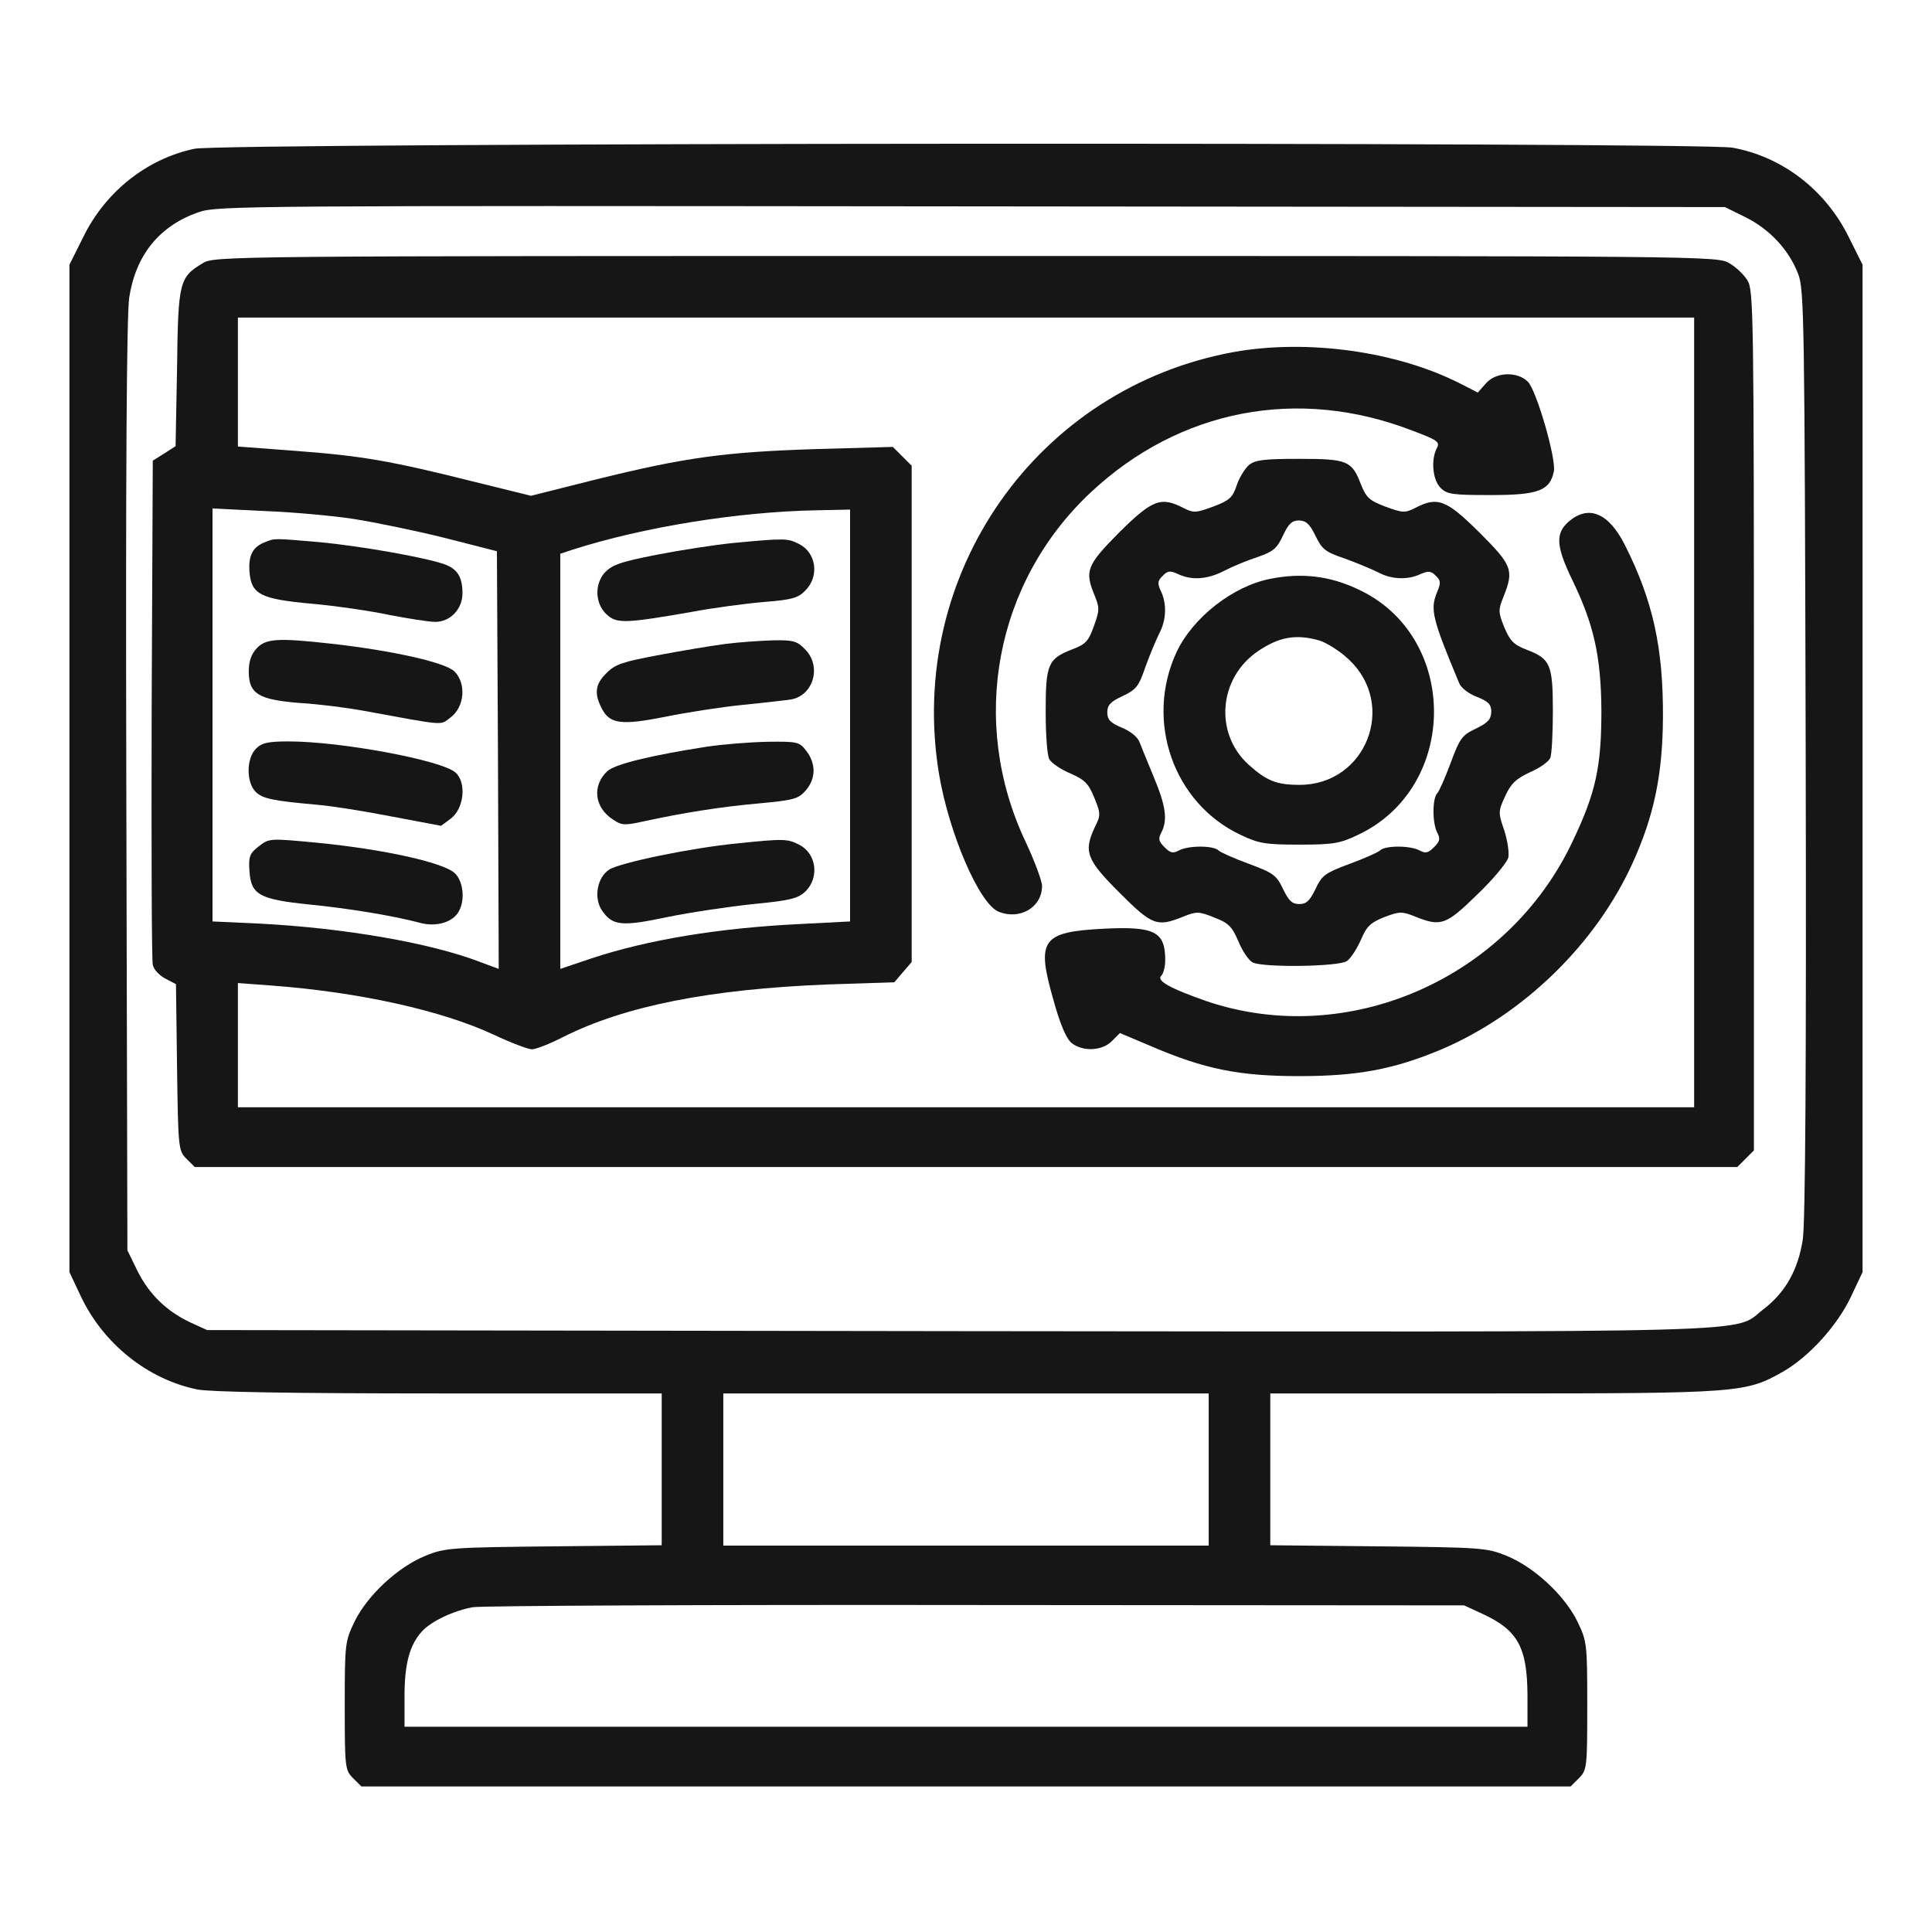 <svg width="50" height="50" viewBox="0 0 50 50" fill="none" xmlns="http://www.w3.org/2000/svg">
<path d="M5.031 3.85C3.794 4.112 2.725 4.966 2.153 6.138L1.797 6.85V19.881V32.922L2.097 33.559C2.678 34.778 3.822 35.697 5.106 35.959C5.434 36.025 7.534 36.062 11.359 36.062H17.125V38.022V39.991L14.341 40.019C11.678 40.047 11.519 40.056 11.012 40.263C10.3 40.553 9.522 41.275 9.184 41.95C8.931 42.475 8.922 42.513 8.922 44.144C8.922 45.747 8.931 45.812 9.137 46.019L9.353 46.234H25H40.647L40.862 46.019C41.069 45.812 41.078 45.747 41.078 44.144C41.078 42.513 41.069 42.475 40.816 41.95C40.478 41.275 39.7 40.553 38.987 40.263C38.481 40.056 38.322 40.047 35.669 40.019L32.875 39.991V38.022V36.062H38.669C45.016 36.062 45.184 36.044 46.141 35.5C46.816 35.116 47.547 34.309 47.903 33.559L48.203 32.922V19.881V6.85L47.847 6.138C47.247 4.919 46.131 4.056 44.837 3.822C44.003 3.672 5.734 3.691 5.031 3.85ZM45.175 5.622C45.794 5.931 46.291 6.456 46.534 7.084C46.694 7.487 46.703 8.209 46.731 19.469C46.75 27.578 46.722 31.637 46.656 32.078C46.534 32.866 46.206 33.447 45.644 33.878C44.809 34.516 46.291 34.469 24.812 34.45L5.359 34.422L4.928 34.225C4.309 33.934 3.859 33.494 3.559 32.894L3.297 32.359L3.269 20.359C3.25 12.213 3.278 8.153 3.344 7.703C3.513 6.597 4.131 5.838 5.144 5.491C5.622 5.322 6.447 5.322 25.141 5.341L44.641 5.359L45.175 5.622ZM31.281 38.031V40H25H18.719V38.031V36.062H25H31.281V38.031ZM38.359 41.763C39.278 42.184 39.522 42.625 39.531 43.862V44.688H25H10.469V43.891C10.469 43.066 10.6 42.569 10.919 42.222C11.153 41.959 11.753 41.678 12.241 41.594C12.475 41.556 18.344 41.528 25.281 41.538L37.891 41.547L38.359 41.763Z" fill="#161616"/>
<path d="M5.247 6.812C4.638 7.178 4.61 7.291 4.582 9.531L4.544 11.547L4.254 11.734L3.954 11.922L3.925 18.344C3.916 21.878 3.925 24.859 3.954 24.972C3.982 25.094 4.122 25.244 4.282 25.328L4.554 25.469L4.582 27.625C4.61 29.725 4.619 29.781 4.825 29.988L5.041 30.203H25H44.96L45.175 29.988L45.391 29.772V18.644C45.391 8.069 45.382 7.497 45.222 7.253C45.129 7.103 44.922 6.906 44.754 6.812C44.463 6.625 44.116 6.625 25 6.625C5.885 6.625 5.538 6.625 5.247 6.812ZM43.844 18.438V28.656H25H6.157V27.053V25.441L7.029 25.506C9.297 25.675 11.444 26.153 12.785 26.781C13.225 26.988 13.666 27.156 13.769 27.156C13.863 27.156 14.229 27.016 14.575 26.837C16.178 26.031 18.372 25.6 21.41 25.478L23.144 25.422L23.369 25.159L23.594 24.897V18.475V12.053L23.35 11.809L23.107 11.566L21.119 11.622C18.757 11.697 17.735 11.838 15.457 12.4L13.741 12.831L12.222 12.456C10.122 11.931 9.391 11.8 7.657 11.669L6.157 11.556V9.887V8.219H25H43.844V18.438ZM9.157 13.431C9.691 13.516 10.75 13.731 11.5 13.919L12.86 14.266L12.888 19.675L12.907 25.075L12.428 24.897C11.135 24.4 8.904 24.016 6.719 23.903L5.5 23.847V18.503V13.159L6.841 13.225C7.572 13.253 8.613 13.347 9.157 13.431ZM22 18.512V23.847L20.716 23.913C18.588 24.016 16.75 24.325 15.307 24.803L14.5 25.075V19.703V14.331L14.81 14.228C16.657 13.637 19.104 13.244 21.138 13.206L22 13.188V18.512Z" fill="#161616"/>
<path d="M31.937 9.109C26.837 10.037 23.462 14.847 24.297 20.003C24.55 21.541 25.337 23.387 25.843 23.594C26.396 23.819 26.968 23.481 26.968 22.928C26.968 22.797 26.771 22.272 26.537 21.775C25.075 18.672 25.75 15.062 28.234 12.738C30.531 10.591 33.596 10 36.55 11.144C37.197 11.387 37.272 11.434 37.187 11.594C37.028 11.894 37.075 12.419 37.281 12.625C37.45 12.794 37.59 12.812 38.584 12.812C39.812 12.812 40.112 12.7 40.215 12.194C40.272 11.856 39.765 10.103 39.54 9.878C39.268 9.606 38.706 9.625 38.453 9.925L38.246 10.159L37.787 9.925C36.147 9.091 33.84 8.772 31.937 9.109Z" fill="#161616"/>
<path d="M32.322 12.034C32.219 12.128 32.069 12.362 32.003 12.569C31.9 12.878 31.816 12.953 31.394 13.112C30.953 13.272 30.897 13.281 30.634 13.15C30.044 12.841 29.819 12.934 28.966 13.778C28.122 14.631 28.066 14.772 28.328 15.409C28.459 15.728 28.459 15.794 28.309 16.206C28.169 16.6 28.094 16.675 27.747 16.806C27.119 17.05 27.062 17.191 27.062 18.419C27.062 19 27.1 19.553 27.156 19.647C27.203 19.741 27.447 19.909 27.691 20.012C28.075 20.181 28.169 20.275 28.319 20.641C28.488 21.053 28.488 21.1 28.337 21.4C28.038 22.037 28.113 22.244 28.966 23.097C29.819 23.95 29.941 23.997 30.616 23.725C30.962 23.584 31.028 23.584 31.422 23.744C31.788 23.884 31.881 23.969 32.05 24.362C32.153 24.616 32.322 24.859 32.416 24.906C32.678 25.047 34.675 25.019 34.862 24.869C34.956 24.803 35.116 24.559 35.219 24.325C35.369 23.969 35.472 23.875 35.828 23.734C36.222 23.584 36.288 23.584 36.634 23.725C37.291 23.987 37.422 23.941 38.228 23.153C38.641 22.759 38.997 22.328 39.034 22.197C39.062 22.075 39.016 21.756 38.931 21.494C38.772 21.034 38.772 20.997 38.95 20.612C39.1 20.284 39.222 20.162 39.597 19.984C39.859 19.872 40.094 19.703 40.122 19.609C40.159 19.525 40.188 18.981 40.188 18.4C40.188 17.191 40.122 17.05 39.513 16.816C39.175 16.684 39.081 16.591 38.931 16.234C38.772 15.841 38.772 15.784 38.913 15.437C39.184 14.753 39.138 14.631 38.284 13.778C37.431 12.934 37.206 12.841 36.616 13.15C36.353 13.281 36.297 13.272 35.856 13.112C35.434 12.953 35.359 12.878 35.219 12.531C34.984 11.922 34.872 11.875 33.616 11.875C32.706 11.875 32.491 11.903 32.322 12.034ZM34.047 13.872C34.216 14.219 34.3 14.284 34.797 14.453C35.106 14.566 35.491 14.725 35.659 14.809C36.006 14.997 36.428 15.016 36.766 14.856C36.962 14.772 37.038 14.772 37.159 14.903C37.291 15.025 37.291 15.091 37.188 15.334C37.009 15.775 37.066 16.009 37.759 17.669C37.806 17.8 38.003 17.95 38.219 18.034C38.528 18.156 38.594 18.231 38.594 18.428C38.584 18.625 38.5 18.709 38.191 18.859C37.834 19.028 37.778 19.112 37.544 19.741C37.403 20.125 37.244 20.481 37.197 20.528C37.066 20.659 37.066 21.306 37.197 21.55C37.281 21.709 37.263 21.775 37.112 21.925C36.962 22.075 36.897 22.094 36.737 22.009C36.494 21.878 35.847 21.878 35.716 22.009C35.669 22.056 35.312 22.216 34.928 22.356C34.3 22.591 34.216 22.647 34.047 23.003C33.897 23.312 33.812 23.397 33.625 23.397C33.438 23.397 33.353 23.312 33.203 23.003C33.034 22.647 32.95 22.591 32.322 22.356C31.938 22.216 31.581 22.056 31.534 22.009C31.403 21.878 30.756 21.878 30.512 22.009C30.353 22.094 30.288 22.075 30.137 21.925C29.988 21.775 29.969 21.709 30.053 21.55C30.222 21.231 30.175 20.866 29.866 20.125C29.706 19.741 29.538 19.328 29.491 19.206C29.444 19.075 29.247 18.916 29.031 18.831C28.741 18.709 28.656 18.625 28.656 18.437C28.656 18.25 28.741 18.156 29.05 18.016C29.406 17.847 29.472 17.762 29.641 17.266C29.753 16.956 29.913 16.572 29.997 16.403C30.184 16.056 30.203 15.634 30.044 15.297C29.95 15.1 29.959 15.025 30.091 14.903C30.212 14.772 30.288 14.762 30.484 14.856C30.85 15.025 31.244 14.997 31.684 14.772C31.9 14.659 32.284 14.5 32.547 14.416C32.95 14.275 33.044 14.2 33.203 13.862C33.344 13.553 33.438 13.469 33.625 13.469C33.803 13.478 33.897 13.562 34.047 13.872Z" fill="#161616"/>
<path d="M32.884 14.978C31.909 15.166 30.869 15.981 30.447 16.881C29.622 18.663 30.372 20.791 32.106 21.606C32.575 21.831 32.753 21.859 33.625 21.859C34.497 21.859 34.675 21.831 35.144 21.606C37.759 20.378 37.769 16.478 35.163 15.259C34.422 14.903 33.691 14.819 32.884 14.978ZM34.131 16.572C34.328 16.628 34.684 16.853 34.909 17.069C36.166 18.25 35.35 20.312 33.634 20.312C33.034 20.312 32.781 20.209 32.312 19.788C31.422 18.981 31.534 17.547 32.556 16.853C33.091 16.488 33.531 16.403 34.131 16.572Z" fill="#161616"/>
<path d="M40.6 13.497C40.244 13.806 40.272 14.144 40.694 15.016C41.247 16.16 41.434 16.975 41.444 18.391C41.444 19.834 41.303 20.509 40.703 21.766C39.025 25.338 34.872 27.147 31.225 25.91C30.287 25.581 29.922 25.384 30.053 25.253C30.109 25.197 30.156 25.019 30.156 24.85C30.156 24.11 29.884 23.969 28.562 24.035C26.969 24.119 26.819 24.316 27.25 25.834C27.428 26.491 27.597 26.884 27.728 26.988C28.009 27.222 28.525 27.203 28.778 26.941L28.984 26.735L29.781 27.072C31.178 27.672 32.069 27.85 33.625 27.85C35.144 27.85 36.081 27.672 37.309 27.156C39.437 26.247 41.312 24.419 42.259 22.319C42.803 21.119 43.028 20.05 43.037 18.578C43.047 16.778 42.784 15.559 42.053 14.106C41.631 13.272 41.115 13.056 40.6 13.497Z" fill="#161616"/>
<path d="M6.859 14.031C6.541 14.153 6.428 14.369 6.456 14.791C6.503 15.381 6.728 15.503 8.078 15.625C8.697 15.681 9.597 15.812 10.084 15.916C10.572 16.009 11.097 16.094 11.266 16.094C11.65 16.094 11.969 15.766 11.969 15.353C11.969 14.95 11.847 14.734 11.528 14.613C11.097 14.444 9.372 14.134 8.266 14.031C7.084 13.928 7.113 13.928 6.859 14.031Z" fill="#161616"/>
<path d="M6.644 16.778C6.503 16.928 6.438 17.116 6.438 17.378C6.438 17.959 6.691 18.109 7.769 18.194C8.247 18.222 8.978 18.316 9.391 18.391C11.584 18.794 11.378 18.775 11.659 18.569C12.025 18.297 12.072 17.688 11.762 17.378C11.528 17.144 10.15 16.834 8.547 16.656C7.197 16.506 6.878 16.525 6.644 16.778Z" fill="#161616"/>
<path d="M6.625 19.375C6.372 19.628 6.372 20.247 6.615 20.491C6.793 20.669 7.056 20.725 8.218 20.828C8.556 20.856 9.409 20.988 10.121 21.128L11.415 21.372L11.668 21.184C12.006 20.931 12.081 20.256 11.79 19.994C11.434 19.675 8.828 19.188 7.468 19.188C6.934 19.188 6.775 19.225 6.625 19.375Z" fill="#161616"/>
<path d="M6.681 21.916C6.466 22.084 6.428 22.169 6.456 22.544C6.494 23.153 6.71 23.275 7.985 23.406C9.035 23.509 10.216 23.706 10.872 23.884C11.294 23.997 11.725 23.866 11.875 23.584C12.044 23.284 11.988 22.797 11.763 22.591C11.453 22.319 9.944 21.981 8.228 21.812C6.953 21.691 6.972 21.691 6.681 21.916Z" fill="#161616"/>
<path d="M19 14.05C18.512 14.097 17.603 14.238 16.984 14.359C16.028 14.547 15.831 14.622 15.634 14.838C15.371 15.156 15.409 15.672 15.737 15.934C15.981 16.141 16.253 16.122 17.875 15.841C18.465 15.728 19.328 15.616 19.787 15.578C20.49 15.522 20.659 15.475 20.837 15.287C21.212 14.922 21.128 14.303 20.678 14.078C20.387 13.928 20.312 13.928 19 14.05Z" fill="#161616"/>
<path d="M18.766 16.666C18.41 16.712 17.622 16.844 17.032 16.956C16.131 17.125 15.916 17.191 15.7 17.416C15.4 17.706 15.372 17.95 15.578 18.344C15.785 18.738 16.085 18.775 17.219 18.55C17.763 18.438 18.672 18.297 19.235 18.241C19.806 18.184 20.36 18.119 20.482 18.1C21.063 17.988 21.269 17.228 20.828 16.797C20.631 16.591 20.519 16.562 20.013 16.572C19.685 16.581 19.131 16.619 18.766 16.666Z" fill="#161616"/>
<path d="M18.269 19.328C16.825 19.553 15.916 19.778 15.719 19.956C15.316 20.331 15.381 20.903 15.869 21.213C16.085 21.363 16.178 21.363 16.647 21.259C17.678 21.035 18.681 20.875 19.656 20.791C20.547 20.706 20.66 20.678 20.856 20.453C21.119 20.144 21.119 19.759 20.866 19.431C20.688 19.197 20.631 19.188 19.863 19.197C19.413 19.206 18.691 19.263 18.269 19.328Z" fill="#161616"/>
<path d="M19.047 21.831C17.885 21.944 16.038 22.328 15.766 22.506C15.457 22.703 15.363 23.228 15.569 23.547C15.841 23.959 16.075 23.987 17.266 23.734C17.866 23.612 18.869 23.462 19.497 23.397C20.472 23.303 20.66 23.247 20.847 23.069C21.213 22.703 21.128 22.084 20.678 21.859C20.388 21.709 20.285 21.7 19.047 21.831Z" fill="#161616"/>
</svg>
